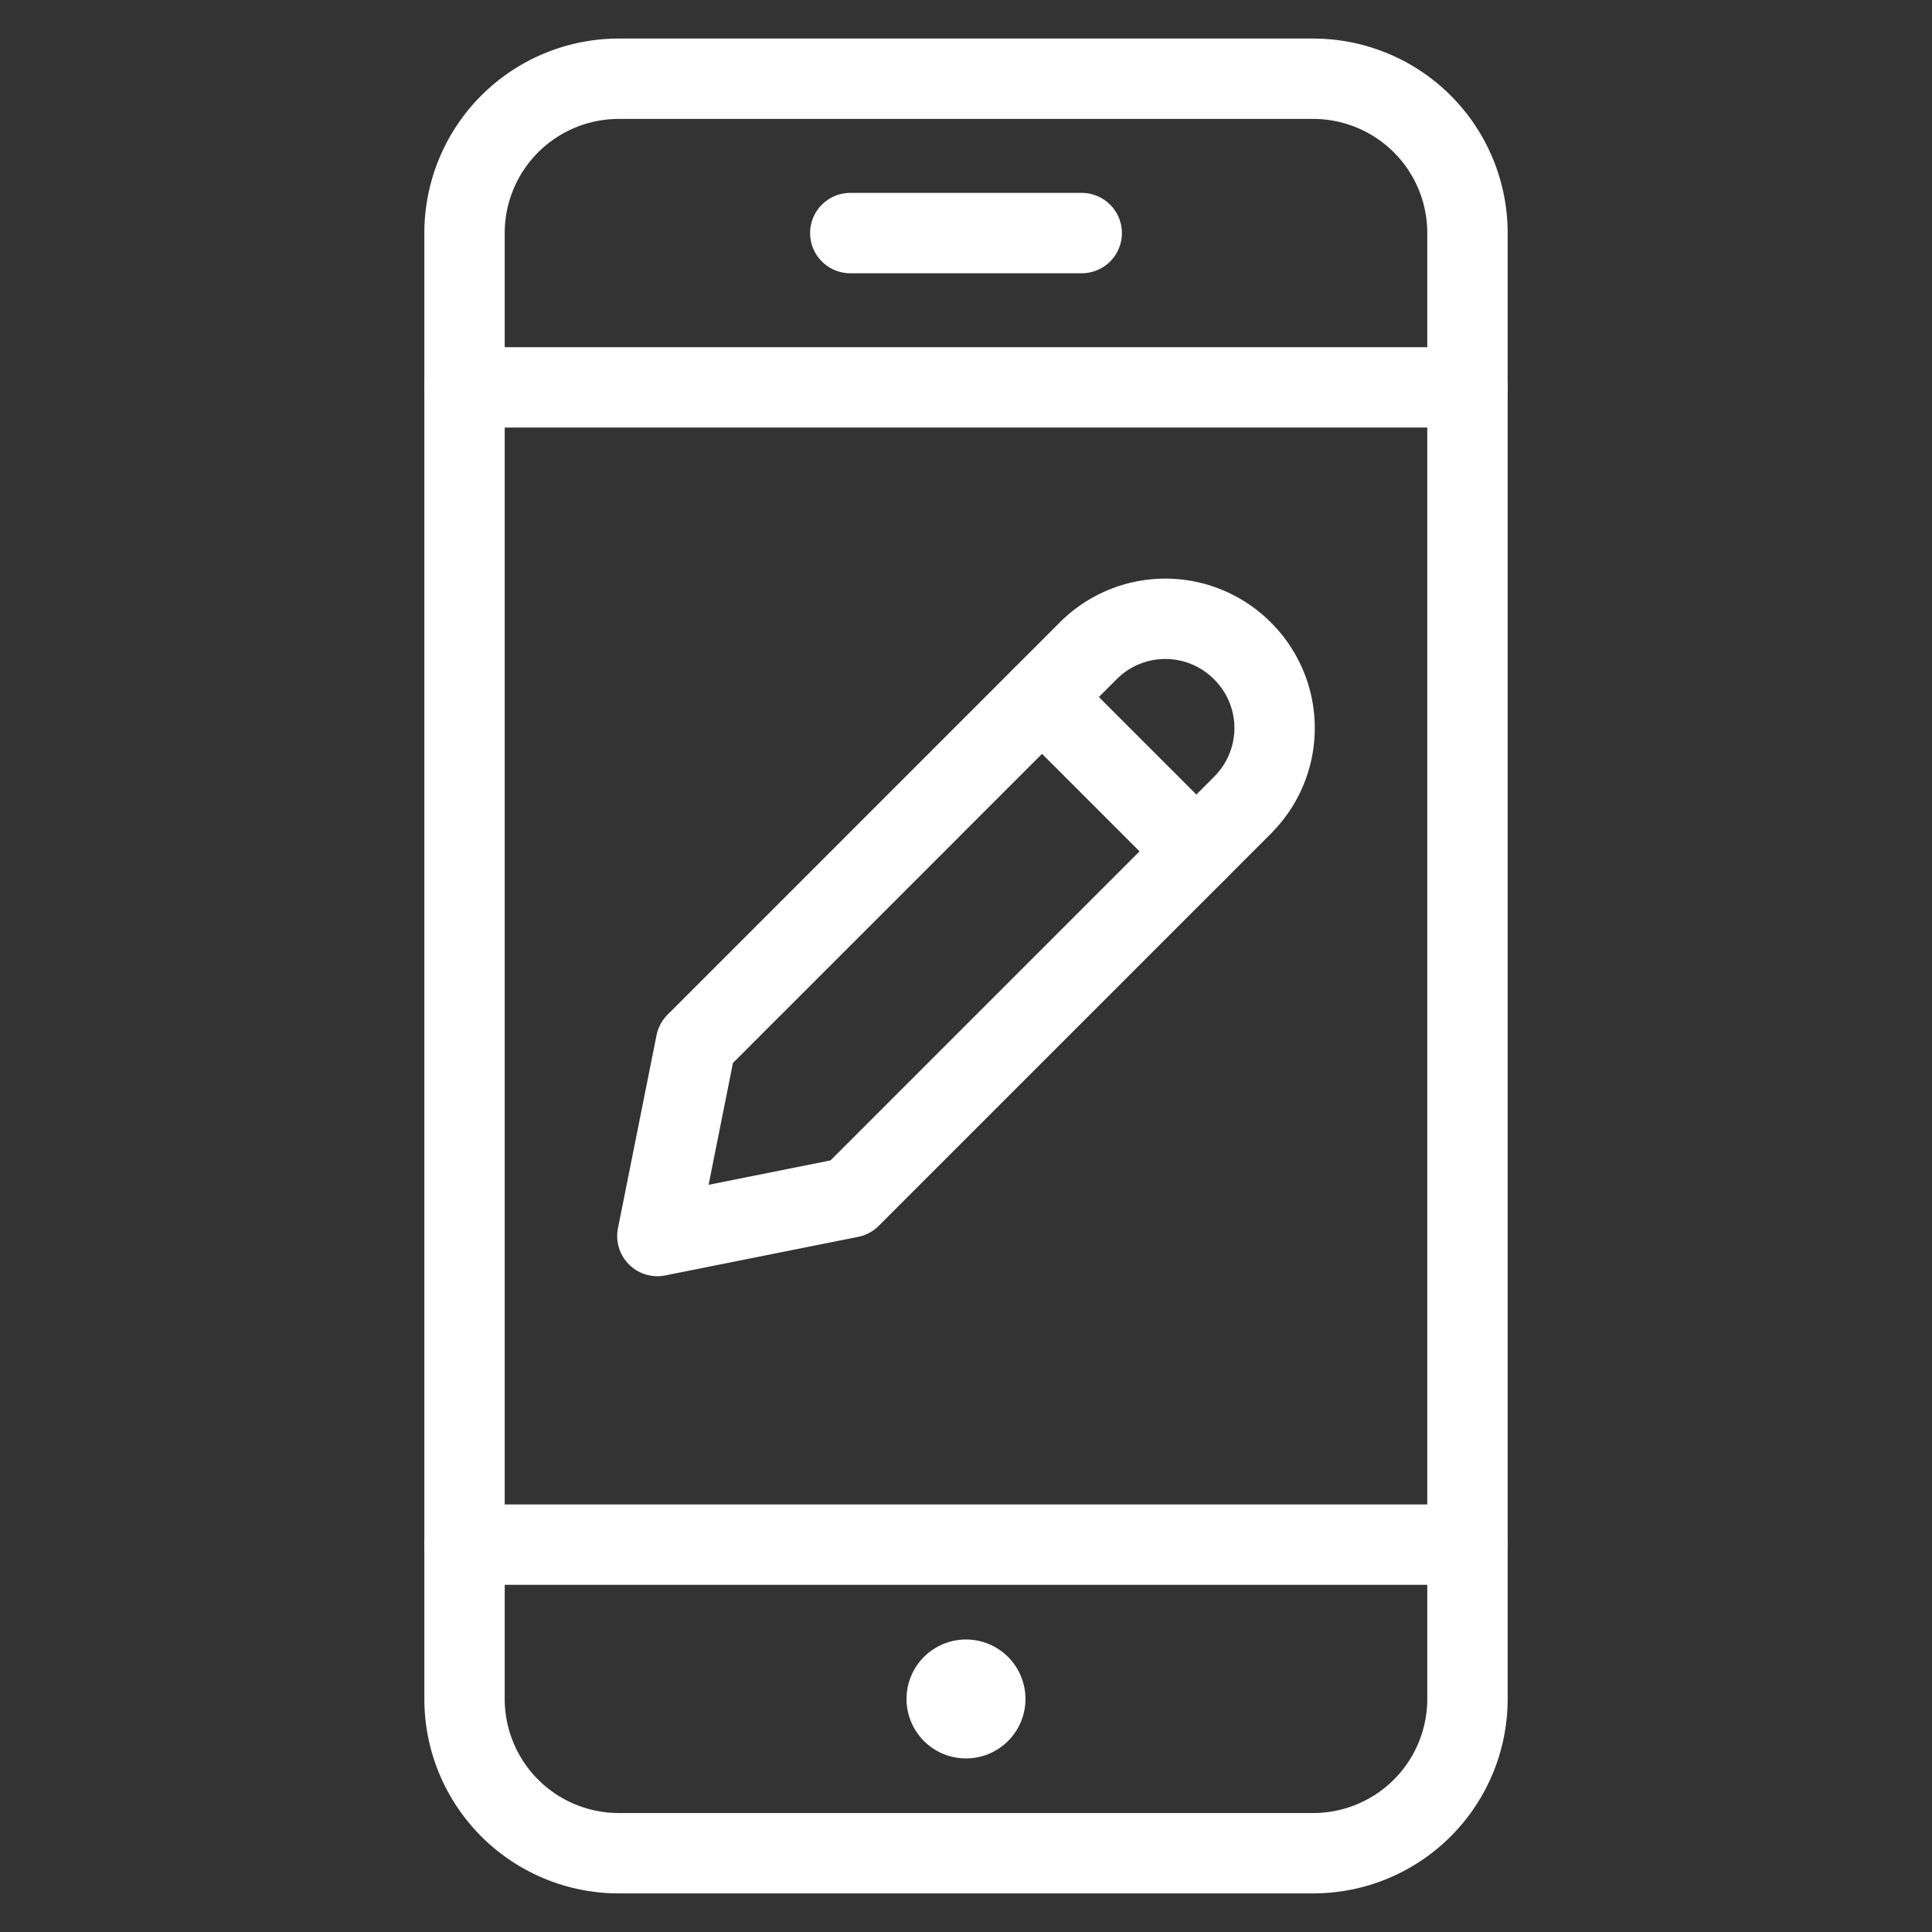 <?xml version="1.0" encoding="UTF-8"?>
<svg xmlns="http://www.w3.org/2000/svg" fill="none" viewBox="-1.04 -1.04 50 50" height="50" width="50">
  <rect x="-1.04" y="-1.04" width="50" height="50" fill="#333333" stroke="none"/>
  <path stroke="#ffffff" stroke-linecap="round" stroke-linejoin="round" d="M32.945 0.998h-17.97a3.993 3.993 0 0 0 -3.993 3.993v37.937a3.993 3.993 0 0 0 3.993 3.993h17.97a3.993 3.993 0 0 0 3.993 -3.993v-37.937a3.993 3.993 0 0 0 -3.993 -3.993Z" stroke-width="2.08"></path>
  <path stroke="#ffffff" stroke-linecap="round" stroke-linejoin="round" d="M36.938 38.935h-25.957" stroke-width="2.08"></path>
  <path stroke="#ffffff" stroke-linecap="round" stroke-linejoin="round" d="M36.938 8.985h-25.957" stroke-width="2.08"></path>
  <path stroke="#ffffff" stroke-linecap="round" stroke-linejoin="round" d="M20.965 4.992h5.99" stroke-width="2.08"></path>
  <path stroke="#ffffff" stroke-linecap="round" stroke-linejoin="round" d="M31.122 19.793 20.965 29.95l-4.992 0.998 0.998 -4.992 10.157 -10.157a2.815 2.815 0 0 1 3.981 0l0.012 0.012a2.813 2.813 0 0 1 0 3.981v0Z" stroke-width="2.08"></path>
  <path stroke="#ffffff" stroke-linecap="round" stroke-linejoin="round" d="m25.929 17 3.993 3.993" stroke-width="2.08"></path>
  <path stroke="#ffffff" d="M23.96 43.428a0.499 0.499 0 1 1 0 -0.998" stroke-width="2.08"></path>
  <path stroke="#ffffff" d="M23.96 43.428a0.499 0.499 0 1 0 0 -0.998" stroke-width="2.08"></path>
</svg>
